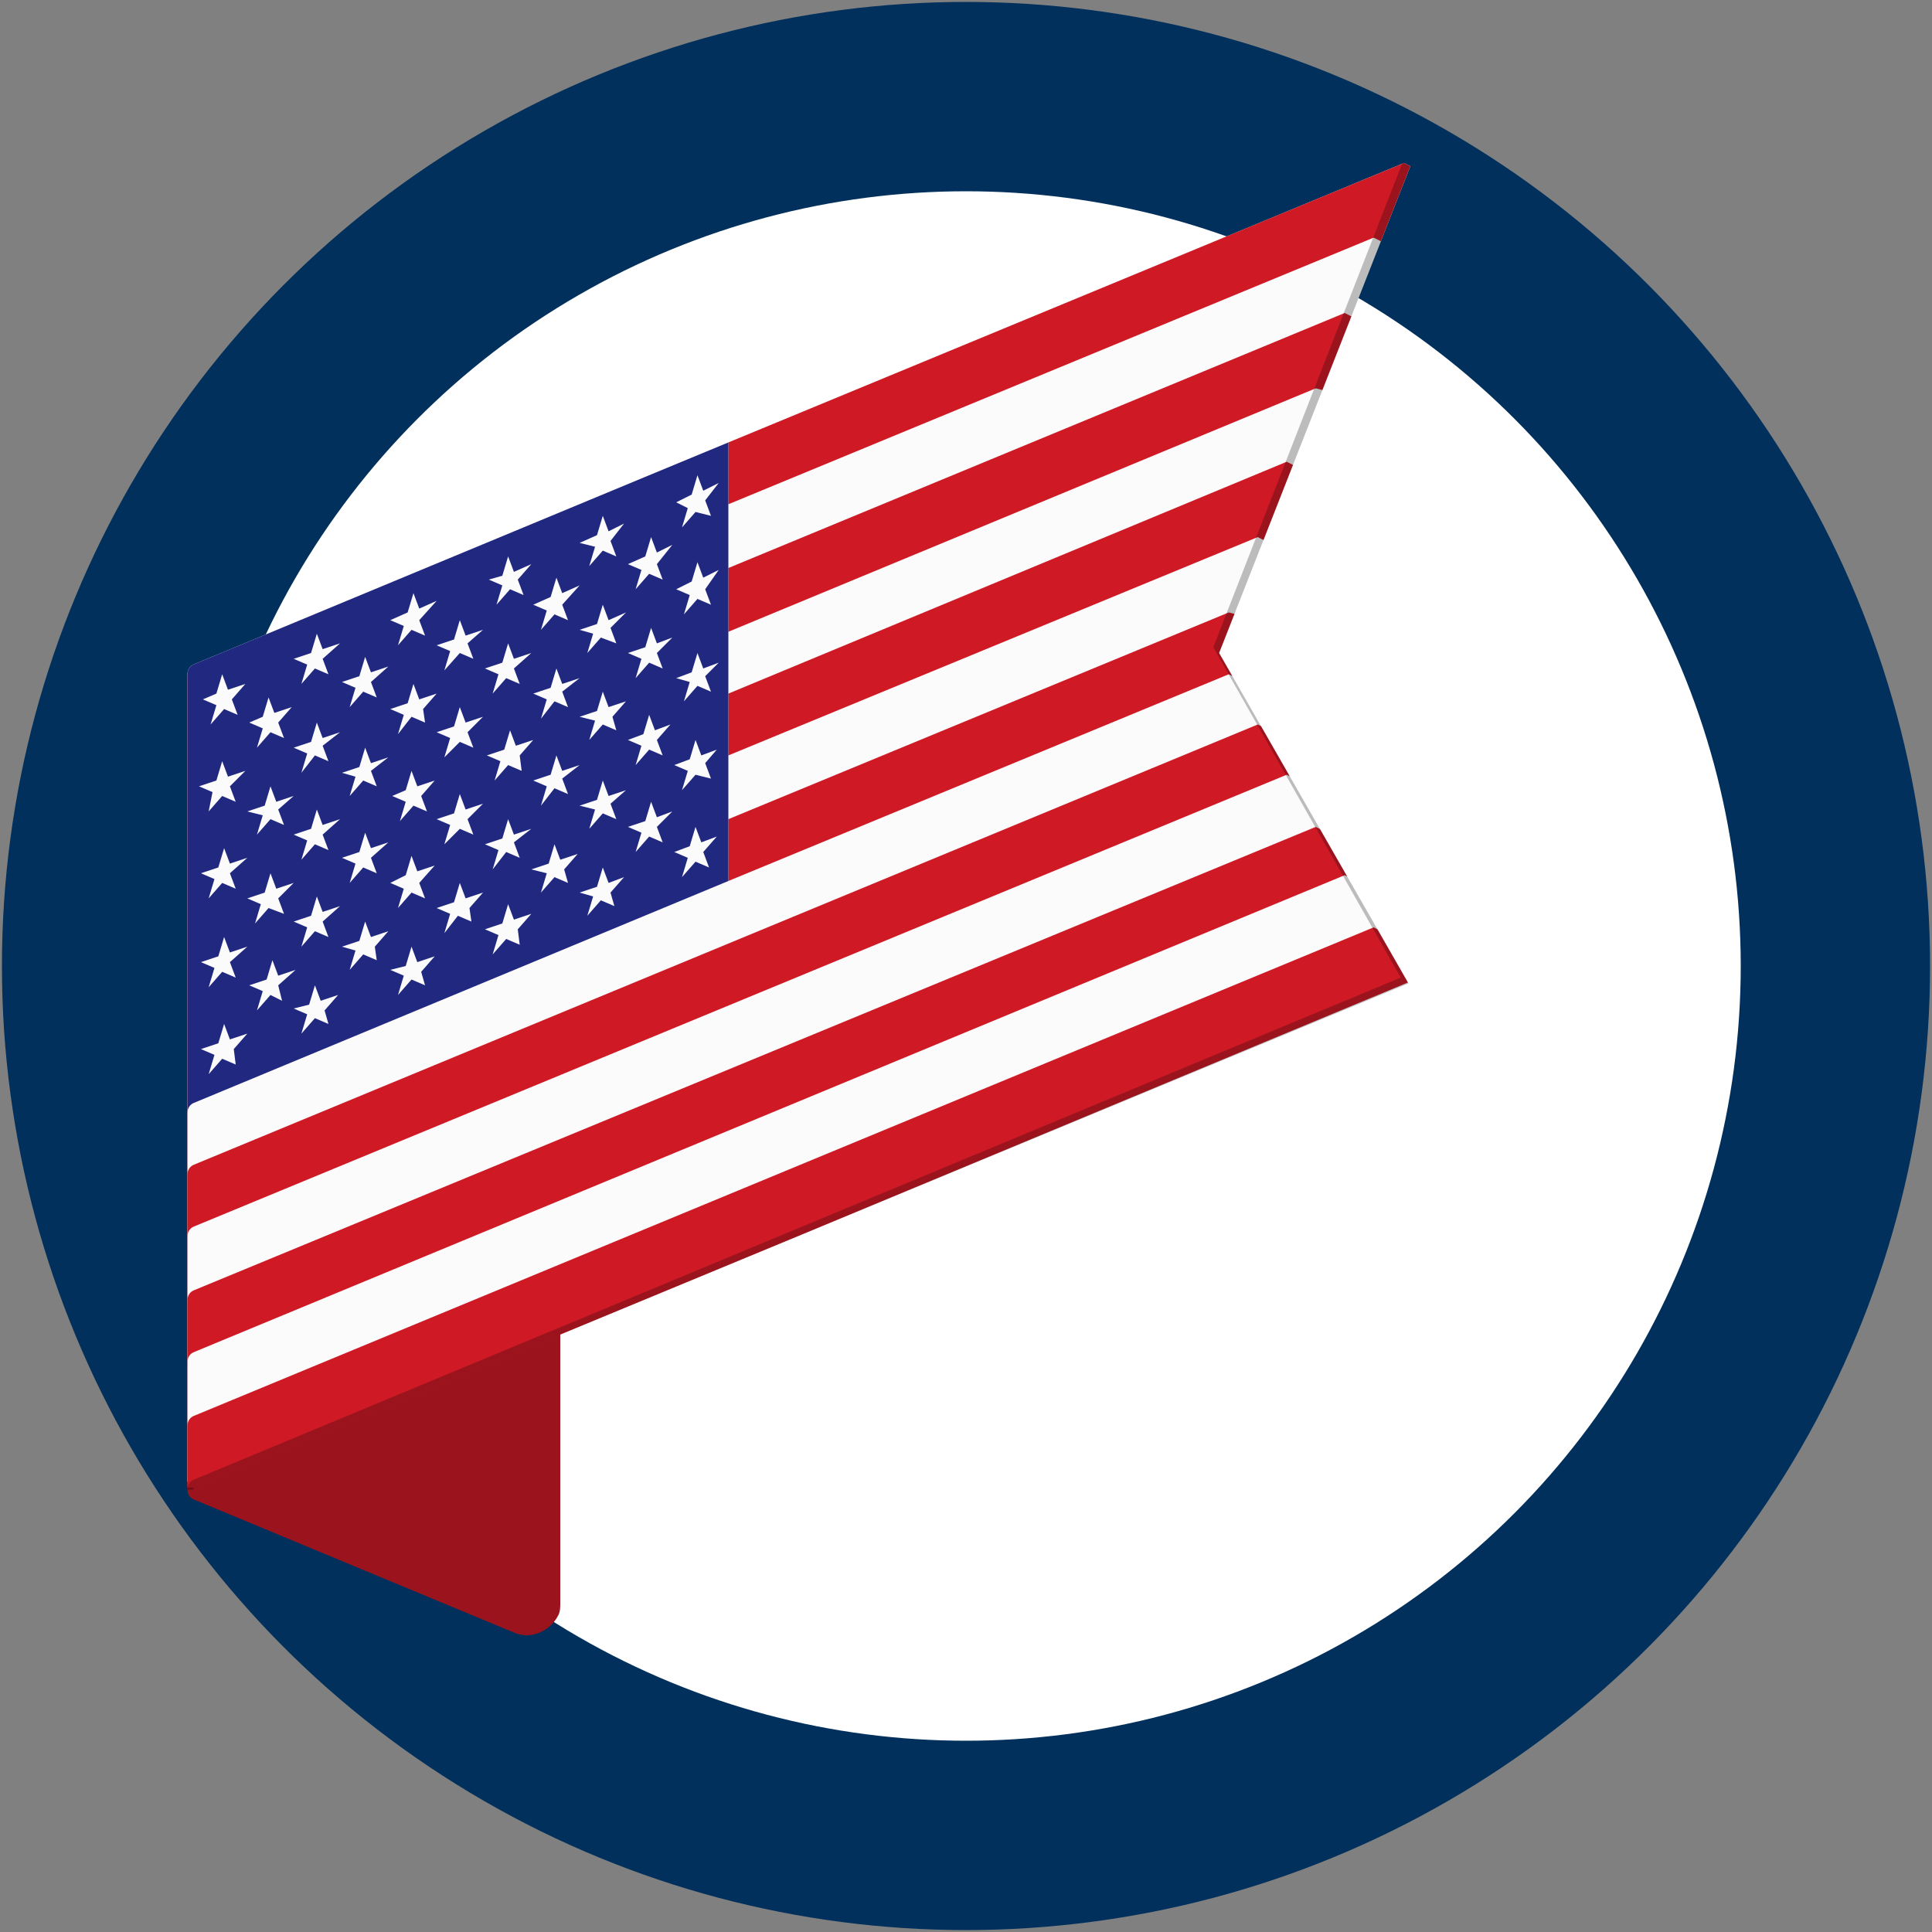 <?xml version="1.0" encoding="utf-8"?>
<!-- Generator: Adobe Illustrator 21.1.0, SVG Export Plug-In . SVG Version: 6.00 Build 0)  -->
<svg version="1.1" id="Layer_1" xmlns="http://www.w3.org/2000/svg" xmlns:xlink="http://www.w3.org/1999/xlink" x="0px" y="0px"
	 viewBox="0 0 100 100" style="enable-background:new 0 0 100 100;" xml:space="preserve">
<rect x="0" y="0" width="100" height="100" fill="#808080" stroke="none"/>
<style type="text/css">
	.st0{fill:#00305B;}
	.st1{fill:#FFFFFF;}
	.st2{fill:#9B131D;}
	.st3{clip-path:url(#SVGID_2_);}
	.st4{fill:#FBFBFB;}
	.st5{fill:#CF1A26;}
	.st6{fill:#202880;}
	.st7{opacity:0.25;enable-background:new    ;}
</style>
<title>Artboard 1</title>
<g>
	<g id="Layer_1_1_">
		<circle class="st0" cx="50" cy="50" r="49.9"/>
		<circle class="st1" cx="50" cy="50" r="40.1"/>
		<path class="st2" d="M26.6,42.3L10,35.4c-0.2-0.1-0.3-0.3-0.3-0.5v42.2c0,0.2,0.1,0.4,0.3,0.5l16.6,6.9c0.9,0.4,1.9-0.1,2.3-0.9
			c0.1-0.2,0.1-0.4,0.1-0.7v-37C29,44.3,28,42.9,26.6,42.3z"/>
		<g>
			<defs>
				<path id="SVGID_1_" d="M73,8.6l-0.4-0.2L10,34.4c-0.2,0.1-0.3,0.3-0.3,0.5v42.2H10c0-0.1,0.1-0.2,0.1-0.2l62.8-26l-9.8-17.1
					L73,8.6z"/>
			</defs>
			<clipPath id="SVGID_2_">
				<use xlink:href="#SVGID_1_"  style="overflow:visible;"/>
			</clipPath>
			<g class="st3">
				<polygon id="red" class="st4" points="9.7,34.5 73,8.3 73,50.5 9.7,76.7 				"/>
				<polygon id="stripe" class="st5" points="37.7,22.9 73,8.3 73,11.5 71.5,12.5 71.1,12.3 37.7,26.1 				"/>
				<polygon id="stripe-2" class="st5" points="37.7,29.4 69.6,16.2 70,16.4 73,14.8 73,18 68.5,20.2 68.1,20.1 37.7,32.7 				"/>
				<polygon id="stripe-3" class="st5" points="37.7,35.9 66.6,23.9 67,24.1 73,21.3 73,24.5 65.5,28 65.1,27.8 37.7,39.1 				"/>
				<polygon id="stripe-4" class="st5" points="37.7,42.4 63.6,31.7 64,31.8 73,27.8 73,31 64,35.1 63.6,34.9 37.7,45.6 				"/>
				<path class="st5" d="M73,34.3l-7.5,3.4l-0.4-0.2L10,60.3c-0.2,0.1-0.3,0.3-0.3,0.5v3.2c0-0.2,0.1-0.4,0.3-0.5l0,0l56.6-23.4
					l0.4,0.2l6-2.8L73,34.3z"/>
				<path class="st5" d="M68.5,43l-0.4-0.2L10,66.8c-0.2,0.1-0.3,0.3-0.3,0.5v3.2c0-0.2,0.1-0.4,0.3-0.5l0,0l59.6-24.7l0.4,0.2
					l3-1.6v-3.2L68.5,43z"/>
				<path class="st5" d="M71.5,48.2L71.1,48L10,73.3l0,0c-0.2,0.1-0.3,0.3-0.3,0.5v3.2H10l63-26.2v-3.6L71.5,48.2z"/>
				<path class="st6" d="M37.7,22.9l-28,11.6v23.1c0-0.2,0.1-0.4,0.3-0.5l27.7-11.5V22.9z M36.8,35.8l-0.7-0.3l-0.7,0.8l0.3-1
					L35,35.1l0.8-0.3l0.3-1l0.3,0.8l0.8-0.3L36.5,35L36.8,35.8z M30.9,27.7l0.3-1l0.3,0.8l0.8-0.4L31.6,28l0.3,0.8l-0.7-0.3
					l-0.7,0.8l0.3-1L30,28.1L30.9,27.7z M31.9,37.8l-0.7-0.3l-0.7,0.8l0.3-1L30,37.1l0.9-0.3l0.3-1l0.3,0.8l0.9-0.3l-0.7,0.8
					L31.9,37.8z M26,29.8l0.3-1l0.3,0.8l0.9-0.4l-0.7,0.8l0.3,0.8l-0.7-0.3l-0.7,0.8l0.3-1l-0.7-0.3L26,29.8z M27,39.9l-0.7-0.3
					l-0.7,0.8l0.3-1l-0.7-0.3l0.9-0.3l0.3-1l0.3,0.8l0.9-0.3l-0.7,0.8L27,39.9z M22,37.4l-0.7-0.3L20.6,38l0.3-1l-0.7-0.3l0.9-0.3
					l0.3-1l0.3,0.8l0.9-0.3l-0.7,0.8L22,37.4z M13.6,37.1l0.3-1l0.3,0.8l0.9-0.3l-0.7,0.8l0.3,0.8l-0.7-0.3l-0.7,0.8l0.3-1l-0.7-0.3
					L13.6,37.1z M11.2,35.9l0.3-1l0.3,0.8l0.9-0.3l-0.7,0.8l0.3,0.8l-0.7-0.3l-0.7,0.8l0.3-1l-0.7-0.3L11.2,35.9z M12.2,55.1
					l-0.7-0.3l-0.7,0.8l0.3-1l-0.7-0.3l0.9-0.3l0.3-1l0.3,0.8l0.9-0.3l-0.7,0.8L12.2,55.1z M11.9,49.8l0.3,0.8l-0.7-0.3l-0.7,0.8
					l0.3-1l-0.7-0.3l0.9-0.3l0.3-1l0.3,0.8l0.9-0.3L11.9,49.8z M11.9,45.2l0.3,0.8l-0.7-0.3l-0.7,0.8l0.3-1l-0.7-0.3l0.9-0.3l0.3-1
					l0.3,0.8l0.9-0.3L11.9,45.2z M11.9,40.7l0.3,0.8l-0.7-0.3l-0.7,0.8L11,41l-0.7-0.3l0.9-0.3l0.3-1l0.3,0.8l0.9-0.3L11.9,40.7z
					 M14.6,51.8L14,51.5l-0.7,0.8l0.3-1l-0.7-0.3l0.9-0.3l0.3-1l0.3,0.8l0.9-0.3L14.4,51L14.6,51.8z M14.4,46.5l0.3,0.8L13.9,47
					l-0.7,0.8l0.3-1l-0.7-0.3l0.9-0.3l0.3-1l0.3,0.8l0.9-0.3L14.4,46.5z M14.4,41.9l0.3,0.8l-0.7-0.3l-0.7,0.8l0.3-1L12.8,42
					l0.9-0.3l0.3-1l0.3,0.8l0.9-0.3L14.4,41.9z M17,53l-0.7-0.3l-0.7,0.8l0.3-1l-0.7-0.3L16,52l0.3-1l0.3,0.8l0.9-0.3l-0.7,0.8
					L17,53z M16.7,47.7l0.3,0.8l-0.7-0.3L15.6,49l0.3-1l-0.7-0.3l0.9-0.3l0.3-1l0.3,0.8l0.9-0.3L16.7,47.7z M16.7,43.2L17,44
					l-0.7-0.3l-0.7,0.8l0.3-1l-0.7-0.3l0.9-0.3l0.3-1l0.3,0.8l0.9-0.3L16.7,43.2z M16.7,38.6l0.3,0.8l-0.7-0.3L15.6,40l0.3-1
					l-0.7-0.3l0.9-0.3l0.3-1l0.3,0.8l0.9-0.3L16.7,38.6z M16.7,34.1l0.3,0.8l-0.7-0.3l-0.7,0.8l0.3-1l-0.7-0.3l0.9-0.3l0.3-1
					l0.3,0.8l0.9-0.3L16.7,34.1z M19.5,49.7l-0.7-0.3l-0.7,0.8l0.3-1L17.7,49l0.9-0.3l0.3-1l0.3,0.8l0.9-0.3l-0.7,0.8L19.5,49.7z
					 M19.2,44.4l0.3,0.8l-0.7-0.3l-0.7,0.8l0.3-1l-0.7-0.3l0.9-0.3l0.3-1l0.3,0.8l0.9-0.3L19.2,44.4z M19.2,39.9l0.3,0.8l-0.7-0.3
					l-0.7,0.8l0.3-1L17.7,40l0.9-0.3l0.3-1l0.3,0.8l0.9-0.3L19.2,39.9z M19.2,35.3l0.3,0.8l-0.7-0.3l-0.7,0.8l0.3-1l-0.7-0.3
					l0.9-0.3l0.3-1l0.3,0.8l0.9-0.3L19.2,35.3z M21,40.9l0.3-1l0.3,0.8l0.9-0.3l-0.7,0.8l0.3,0.8l-0.7-0.3l-0.7,0.8l0.3-1l-0.7-0.3
					L21,40.9z M22,51l-0.7-0.3l-0.7,0.8l0.3-1l-0.7-0.3L21,50l0.3-1l0.3,0.8l0.9-0.3l-0.7,0.8L22,51z M21.7,45.7l0.3,0.8l-0.7-0.3
					L20.6,47l0.3-1l-0.7-0.3l0.8-0.4l0.3-1l0.3,0.8l0.9-0.3L21.7,45.7z M21.7,32.1l0.3,0.8l-0.7-0.3l-0.7,0.8l0.3-1l-0.7-0.3
					l0.9-0.4l0.3-1l0.3,0.8l0.9-0.4L21.7,32.1z M24.4,47.7l-0.7-0.3L23,48.3l0.3-1L22.6,47l0.9-0.3l0.3-1l0.3,0.8l0.9-0.3l-0.7,0.8
					L24.4,47.7z M24.2,42.4l0.3,0.8l-0.7-0.3L23,43.7l0.3-1l-0.7-0.3l0.9-0.3l0.3-1l0.3,0.8l0.9-0.3L24.2,42.4z M24.2,37.9l0.3,0.8
					l-0.7-0.3L23,39.2l0.3-1l-0.7-0.3l0.9-0.3l0.3-1l0.3,0.8l0.9-0.3L24.2,37.9z M24.2,33.3l0.3,0.8l-0.7-0.3L23,34.7l0.3-1
					l-0.7-0.3l0.9-0.3l0.3-1l0.3,0.8l0.9-0.3L24.2,33.3z M26.9,48.9l-0.7-0.3l-0.7,0.8l0.3-1l-0.7-0.3l0.9-0.3l0.3-1l0.3,0.8
					l0.9-0.3l-0.7,0.8L26.9,48.9z M26.6,43.6l0.3,0.8l-0.7-0.3L25.5,45l0.3-1l-0.7-0.3l0.9-0.3l0.3-1l0.3,0.8l0.9-0.3L26.6,43.6z
					 M26.6,34.6l0.3,0.8l-0.7-0.3l-0.7,0.8l0.3-1l-0.7-0.3l0.9-0.3l0.3-1l0.3,0.8l0.9-0.3L26.6,34.6z M29.4,45.7l-0.7-0.3L28,46.2
					l0.3-1L27.5,45l0.9-0.3l0.3-1l0.3,0.8l0.9-0.3l-0.7,0.8L29.4,45.7z M29.1,40.3l0.3,0.8l-0.7-0.3L28,41.7l0.3-1l-0.7-0.3l0.9-0.3
					l0.3-1l0.3,0.8l0.9-0.3L29.1,40.3z M29.1,35.8l0.3,0.8l-0.7-0.3L28,37.2l0.3-1l-0.7-0.3l0.9-0.3l0.3-1l0.3,0.8l0.9-0.3
					L29.1,35.8z M29.1,31.3l0.3,0.8l-0.7-0.3L28,32.6l0.3-1l-0.7-0.3l0.9-0.4l0.3-1l0.3,0.8l0.9-0.4L29.1,31.3z M31.8,46.9l-0.7-0.3
					l-0.7,0.8l0.3-1L30,46.2l0.9-0.3l0.3-1l0.3,0.8l0.8-0.3l-0.7,0.8L31.8,46.9z M31.6,41.6l0.3,0.8l-0.7-0.3l-0.7,0.8l0.3-1
					L30,41.7l0.9-0.3l0.3-1l0.3,0.8l0.9-0.3L31.6,41.6z M31.6,32.5l0.3,0.8L31.1,33l-0.7,0.8l0.3-1L30,32.6l0.9-0.3l0.3-1l0.3,0.8
					l0.9-0.4L31.6,32.5z M34.3,43.6l-0.7-0.3l-0.7,0.8l0.3-1l-0.7-0.3l0.9-0.3l0.3-1l0.3,0.8l0.8-0.3L34,42.8L34.3,43.6z M34,38.3
					l0.3,0.8l-0.7-0.3l-0.7,0.8l0.3-1l-0.7-0.3l0.8-0.3l0.3-1l0.3,0.8l0.8-0.3L34,38.3z M34,33.8l0.3,0.8l-0.7-0.3l-0.7,0.8l0.3-1
					l-0.7-0.3l0.9-0.3l0.3-1l0.3,0.8l0.8-0.3L34,33.8z M34,29.2l0.3,0.8l-0.7-0.3l-0.7,0.8l0.3-1l-0.7-0.3l0.9-0.4l0.3-1l0.3,0.8
					l0.8-0.4L34,29.2z M36.7,44.9L36,44.6l-0.7,0.8l0.3-1l-0.7-0.3l0.8-0.3l0.3-1l0.3,0.8l0.8-0.3l-0.7,0.8L36.7,44.9z M36.5,39.5
					l0.3,0.8L36,40.1l-0.7,0.8l0.3-1l-0.7-0.3l0.8-0.3l0.3-1l0.3,0.8l0.8-0.3L36.5,39.5z M36.5,30.5l0.3,0.8L36.1,31l-0.7,0.8l0.3-1
					l-0.7-0.3l0.8-0.4l0.3-1l0.3,0.8l0.8-0.4L36.5,30.5z M36.5,25.9l0.3,0.8L36,26.5l-0.7,0.8l0.3-1L35,26l0.8-0.4l0.3-1l0.3,0.8
					l0.8-0.4L36.5,25.9z"/>
			</g>
		</g>
		<path class="st7" d="M73,8.6l-0.4-0.2l-9.8,25.1l9.7,17.1L10,76.6c-0.2,0.1-0.3,0.3-0.3,0.5H10c0-0.1,0.1-0.2,0.1-0.2l62.8-26
			l-9.8-17.1L73,8.6z"/>
	</g>
</g>
</svg>
